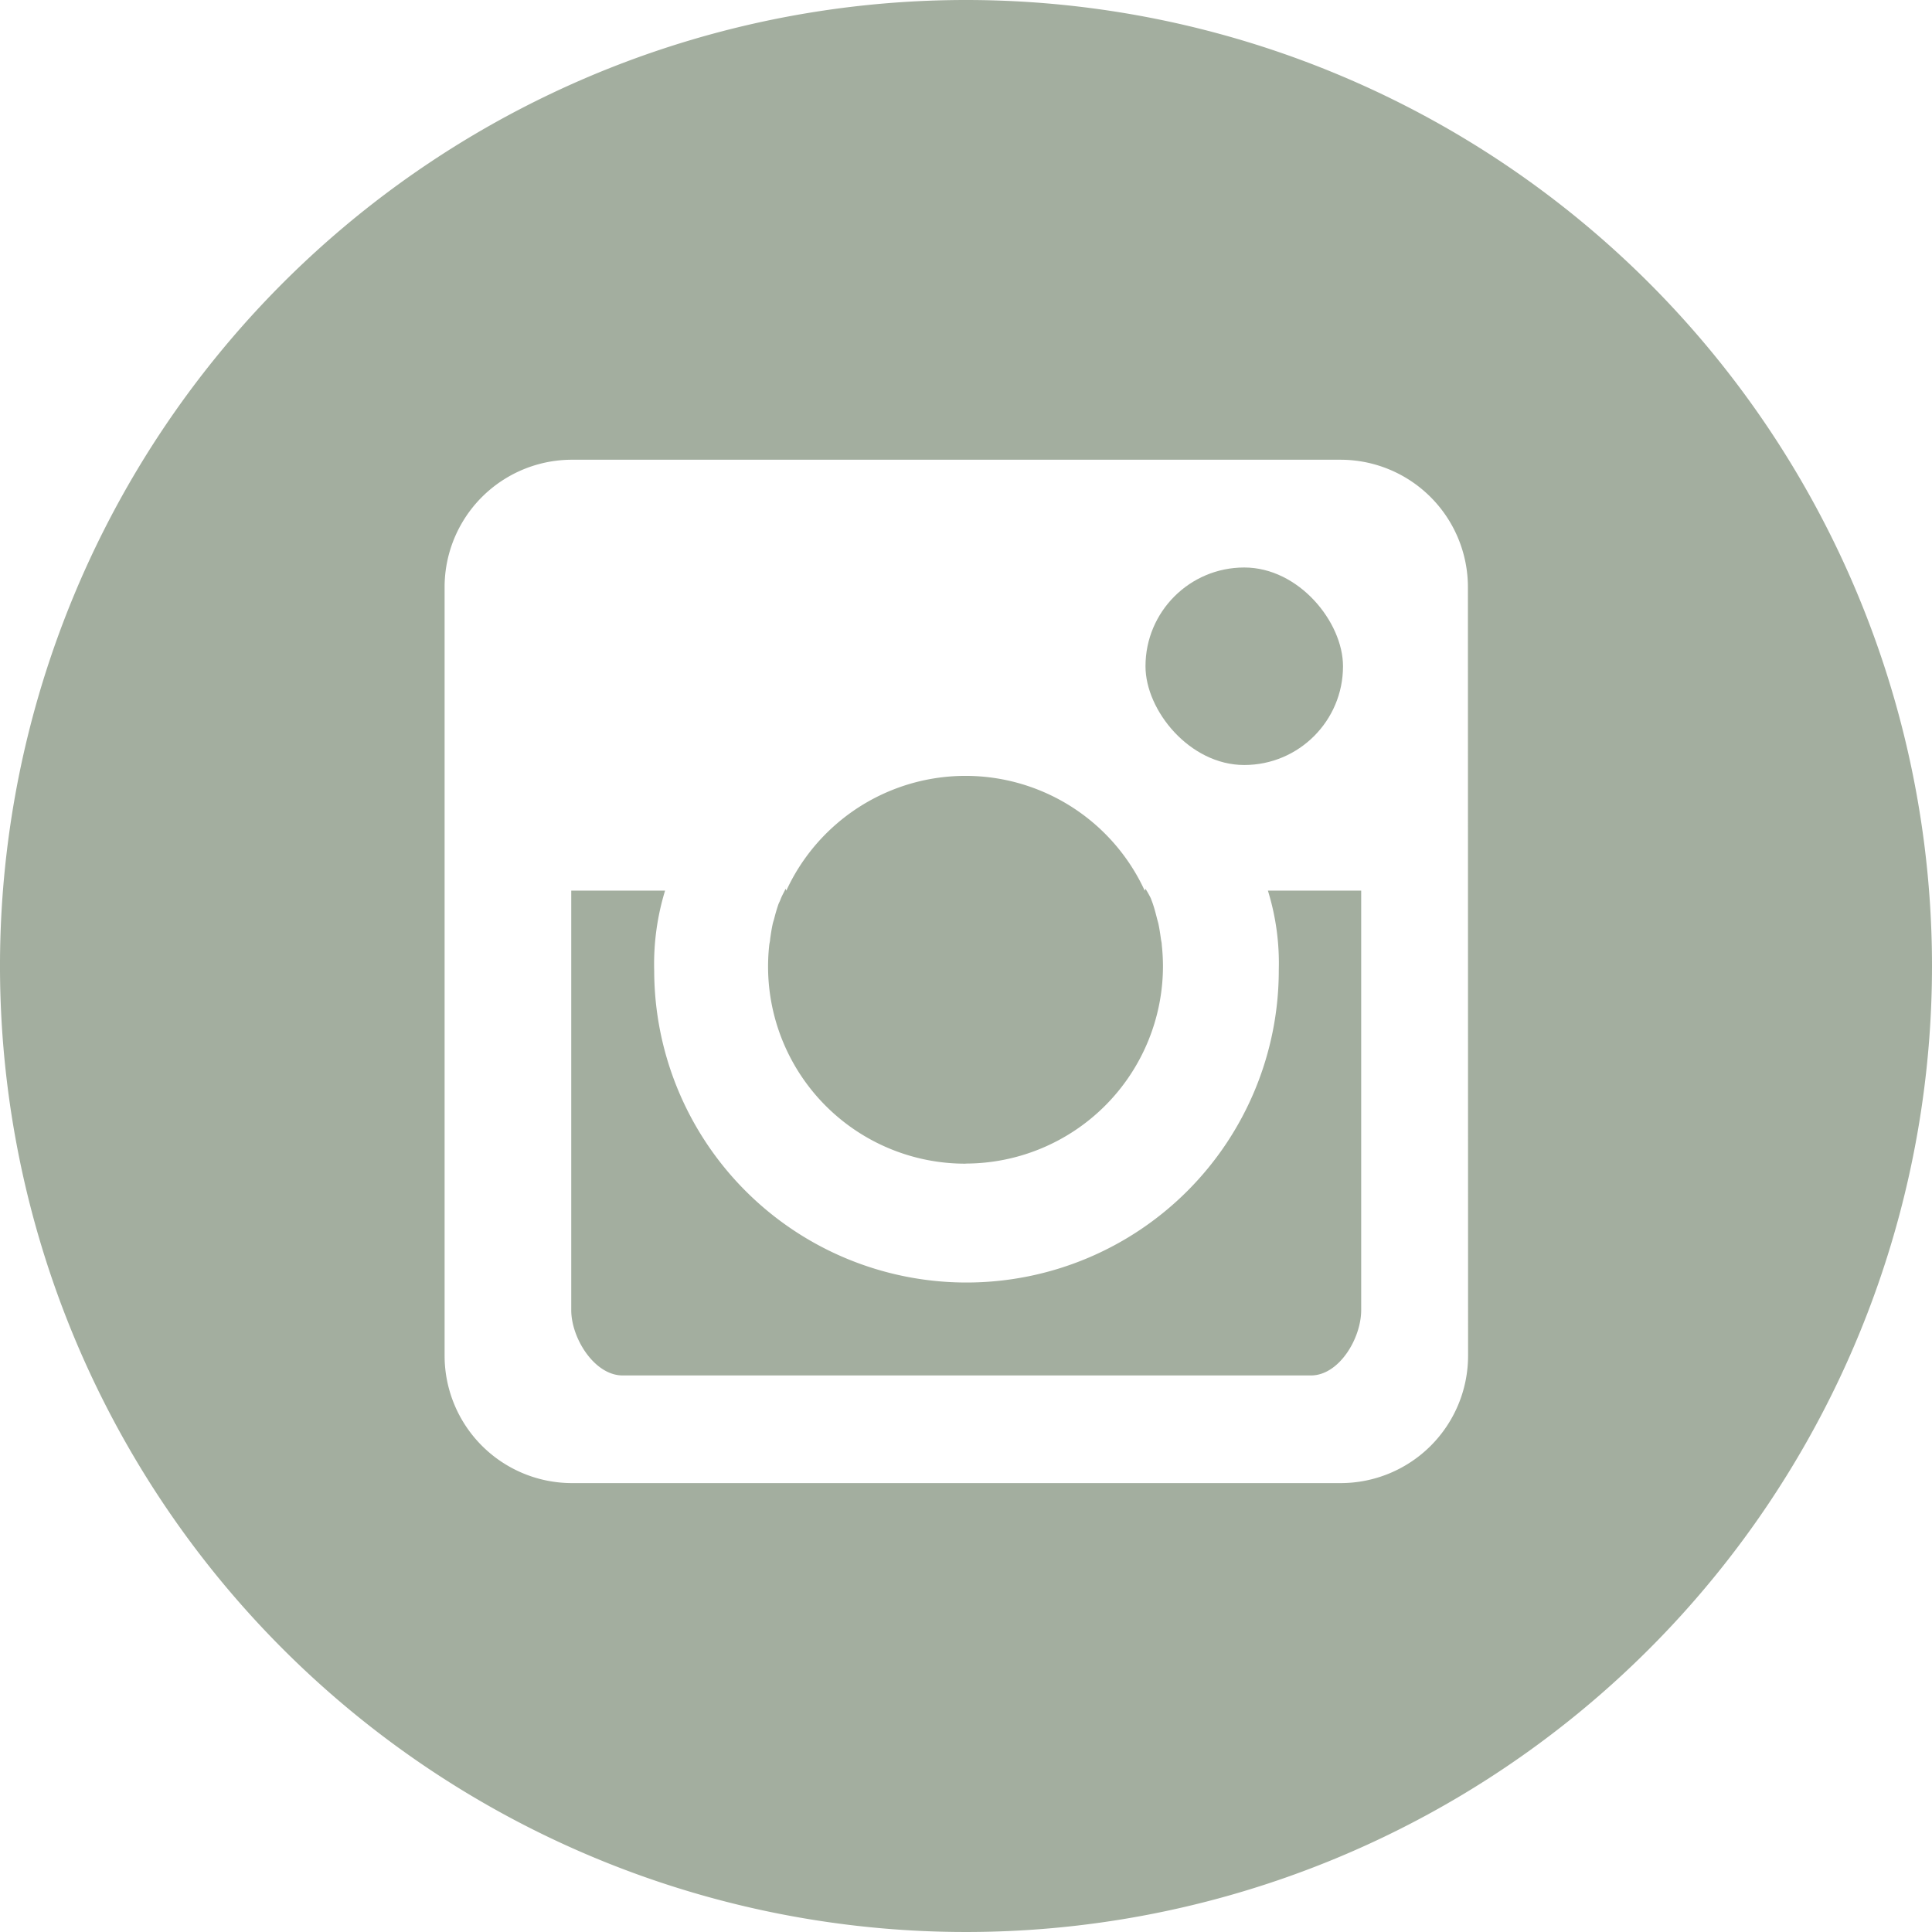 <svg id="Group_22" data-name="Group 22" xmlns="http://www.w3.org/2000/svg" width="35.498" height="35.498" viewBox="0 0 35.498 35.498">
  <path id="Path_77" data-name="Path 77" d="M3893.389,1365.163a3.63,3.63,0,0,0,3.63-3.63,3.715,3.715,0,0,0-.022-.389c0-.036-.011-.073-.016-.11-.012-.09-.026-.181-.044-.269-.009-.039-.021-.078-.031-.118-.021-.084-.043-.167-.07-.248-.013-.039-.028-.076-.042-.114a1.9,1.9,0,0,0-.094-.167c-.006-.013-.01.029-.017.029h0a3.625,3.625,0,0,0-6.584,0h0c-.006,0-.01-.042-.016-.029-.035.077-.065.121-.094.2-.014.038-.029.058-.042.1-.027.081-.049.156-.07.24-.01.039-.023.073-.031.113-.019.089-.032.177-.045.268,0,.036-.012.071-.016.108a3.622,3.622,0,0,0,3.609,4.018Z" transform="translate(-3875.651 -1343.784)" fill="#a3ae9f"/>
  <rect id="Rectangle_54" data-name="Rectangle 54" width="3.629" height="3.629" rx="1.814" transform="translate(21.047 10.427)" fill="#a3ae9f"/>
  <path id="Path_78" data-name="Path 78" d="M3891.8,1365.884a5.738,5.738,0,0,1-11.476.017,4.6,4.6,0,0,1,.2-1.471H3878.8v7.708c0,.517.427,1.2.944,1.2h12.647c.517,0,.923-.681.923-1.2v-7.708H3891.6A4.5,4.5,0,0,1,3891.8,1365.884Z" transform="translate(-3868.304 -1348.066)" fill="#a3ae9f"/>
  <path id="Path_79" data-name="Path 79" d="M3864.738,1314.819a17.749,17.749,0,1,0,17.749,17.75A17.75,17.75,0,0,0,3864.738,1314.819Zm9.225,24.908a2.342,2.342,0,0,1-2.342,2.342H3857.5a2.342,2.342,0,0,1-2.342-2.342v-14.119a2.341,2.341,0,0,1,2.342-2.342h14.118a2.342,2.342,0,0,1,2.342,2.342Z" transform="translate(-3846.989 -1314.819)" fill="#a3ae9f"/>
</svg>
